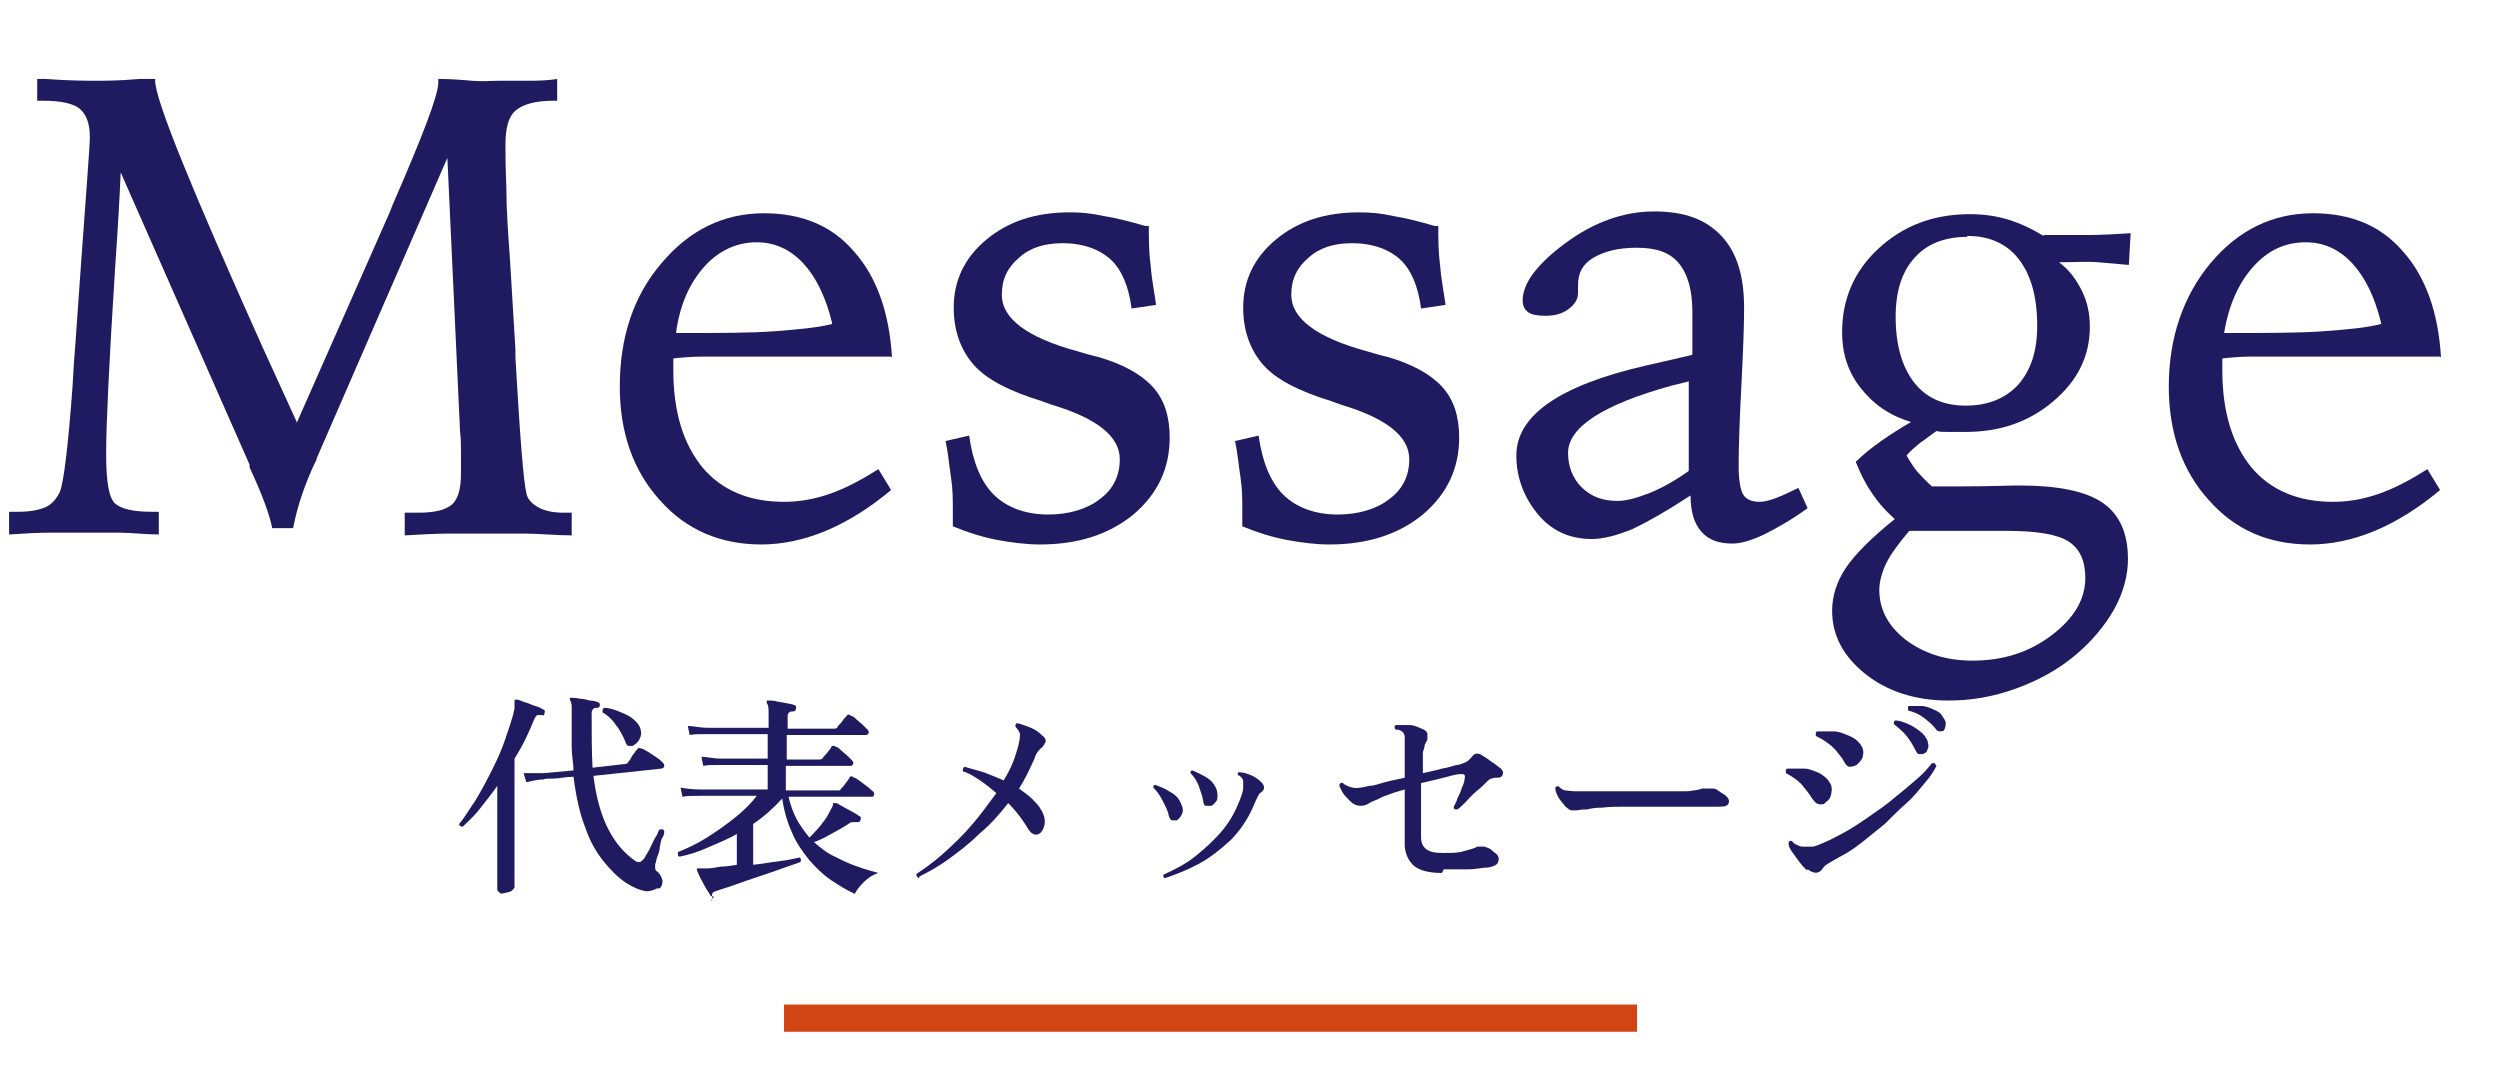 <?xml version="1.0" encoding="UTF-8"?>
<svg xmlns="http://www.w3.org/2000/svg" id="_レイヤー_2" data-name="レイヤー 2" viewBox="0 0 27.55 12.02">
  <defs>
    <style>
      .cls-1, .cls-2 {
        fill: none;
      }

      .cls-3 {
        fill: #201b60;
      }

      .cls-2 {
        stroke: #d14514;
        stroke-miterlimit: 10;
        stroke-width: .3px;
      }
    </style>
  </defs>
  <g id="_レイヤー_3" data-name="レイヤー 3">
    <g>
      <path class="cls-3" d="M5.53,9.85s-.05-.02-.05-.05c0,0,0-.03,0-.07,0-.04,0-.1,0-.17,0-.07,0-.14,0-.22v-.24c0-.08,0-.15,0-.22v-.22c-.06.09-.13.17-.19.25s-.13.14-.19.2c-.02,0-.04-.01-.04-.03.06-.07.11-.16.18-.26.06-.1.12-.21.18-.33.06-.12.11-.23.15-.35.04-.12.08-.23.1-.33,0-.01,0-.03,0-.04,0-.01,0-.03,0-.04,0-.02,0-.02.03-.02.02,0,.05.02.09.03.04.01.07.03.11.04.04.01.07.03.09.04.01,0,.02.02.01.04,0,.02-.01.03-.03.02-.02,0-.04,0-.05,0,0,0-.02.02-.03.04-.06.15-.13.3-.22.44v.65c0,.05,0,.11,0,.18,0,.07,0,.13,0,.2s0,.13,0,.19,0,.11,0,.14v.06s-.02.04-.06.05c-.04.01-.08.02-.12.02ZM7.24,9.79s-.07.04-.13.03-.13-.04-.21-.09c-.09-.06-.17-.14-.25-.24-.08-.1-.15-.22-.2-.37-.06-.15-.1-.33-.13-.56-.09,0-.16.02-.22.02-.06,0-.1,0-.11.01-.08,0-.14.02-.19.03l-.03-.1c.06,0,.13,0,.22,0l.33-.03c0-.08-.02-.16-.02-.26,0-.09,0-.19,0-.29,0-.07,0-.12,0-.15,0-.04-.01-.06-.02-.08,0,0,0-.02,0-.02,0,0,.01,0,.02,0,.02,0,.05,0,.09.01.04,0,.07.01.11.02.04,0,.07.01.09.02.02,0,.02.02.02.03,0,.02-.01.03-.03.03-.02,0-.03,0-.04.01,0,0-.02.02-.02.04,0,.23,0,.44.01.61l.35-.04s.04,0,.04-.02c0,0,.02-.02.03-.04.01-.02.02-.04.04-.06.01-.02.02-.03.03-.04.01-.02.03-.02.05-.01.02,0,.04.02.08.04.03.02.06.04.09.06.03.02.05.04.06.05.01.01.02.02.02.04,0,.02-.01.02-.03.03l-.75.08c.03.25.09.45.17.6.08.15.17.25.28.33.02.02.04.02.06.02.01,0,.03-.02.05-.04.01-.02.02-.04.04-.07.02-.03.03-.06.05-.1s.03-.06.05-.09c.01-.03.02-.05.03-.06,0,0,.02,0,.03,0s.01,0,.02.02c0,.01,0,.04-.02.07s-.02.07-.03.11c0,.04-.02.08-.03.11s-.01.06-.02.07c0,.02,0,.04,0,.05s.01.03.03.04c.03.03.04.06.05.09,0,.03,0,.06-.03.09ZM6.99,8.22s-.04,0-.06,0c-.02,0-.03-.02-.04-.05-.03-.07-.06-.13-.11-.19-.04-.06-.09-.1-.14-.13,0-.01,0-.02,0-.03,0,0,.01-.02.02-.02.05,0,.11.02.16.04s.1.04.14.07.07.06.09.1c.02.05.02.09,0,.13s-.04.06-.08.08Z"></path>
      <path class="cls-3" d="M7.87,9.88s-.03,0-.04-.01c-.01-.02-.03-.05-.05-.08-.02-.04-.04-.07-.06-.11s-.03-.07-.04-.09c0-.01,0-.02,0-.02,0,0,.01,0,.03,0h.04s.03,0,.04,0c.05,0,.1-.01.15-.02.06,0,.12-.01.18-.02v-.34c-.1.06-.21.1-.32.15s-.21.08-.31.1c-.02,0-.02-.02-.02-.05.1-.04.21-.09.32-.16s.21-.14.31-.22.18-.16.24-.24h-.63c-.08,0-.14,0-.19.01l-.02-.1c.06.01.13.02.22.02h.74v-.27h-.52c-.08,0-.15,0-.19.01l-.02-.1c.06,0,.13.02.21.02h.52v-.27h-.67c-.08,0-.15,0-.19.01l-.02-.1c.06,0,.13.02.22.02h.67v-.15c0-.06,0-.1-.02-.12,0,0,0-.02,0-.03,0,0,.01,0,.03,0,.02,0,.05,0,.08.01l.11.02s.07.01.08.02c.02,0,.03.02.02.04,0,.02-.01.03-.03.03-.02,0-.03,0-.04.01-.01,0-.02.02-.02.04v.14h.51s.04,0,.04-.02c0-.01.03-.03.05-.06.02-.03.04-.05.05-.06.01-.02.03-.02.05,0,.02,0,.04.02.06.04.02.02.05.04.07.06.02.02.04.04.05.05.01.01.02.03.01.04,0,.01-.01.02-.03.02h-.87v.27h.36s.03,0,.04-.02c0-.01.03-.03.05-.06.02-.03.04-.04.04-.06.01-.01.03-.02.05,0,.02,0,.04.02.06.04.02.02.05.04.07.06.02.02.04.04.05.05.01.01.02.03.01.04,0,.01-.01.02-.03.02h-.71v.27h.56s.02,0,.03,0c0,0,.01,0,.02-.02.01-.01.03-.03.05-.06s.04-.05.04-.06c.01-.02.03-.02.05,0,.02,0,.04.02.07.04s.05.04.08.06.04.04.06.05c.01.01.02.03.01.04,0,.02-.01.02-.03.02h-.91c.02.09.05.17.09.25.04.07.09.14.14.2.04-.04.08-.08.12-.13.04-.05.07-.09.09-.13.02-.04.04-.07.05-.1,0,0,0-.01,0-.02,0,0,.01,0,.03,0,.02,0,.04.02.08.04.04.02.07.04.11.06.04.02.06.04.08.05.01,0,.01.02,0,.04,0,.02-.02.02-.03.02-.02,0-.04,0-.05,0-.01,0-.03,0-.05.02-.06.04-.12.07-.19.11-.07.04-.13.07-.19.09.07.06.14.12.23.16.08.04.16.08.25.11.08.03.16.05.23.07-.06.02-.11.05-.16.1s-.08.09-.1.13c-.09-.04-.17-.09-.26-.15-.09-.06-.17-.14-.24-.22-.07-.09-.14-.18-.19-.3-.05-.11-.09-.24-.11-.38-.09.1-.2.2-.32.28v.45c.1-.01.2-.03.29-.04s.17-.03.22-.04c.02.01.02.03.01.05-.05.02-.12.04-.2.07-.08.03-.17.06-.26.09-.09.03-.18.06-.26.09s-.16.05-.21.07c-.04.01-.05.03-.04.07,0,.02,0,.03-.02.04Z"></path>
      <path class="cls-3" d="M10.13,9.68s-.04-.02-.03-.05c.09-.06.19-.13.29-.22.1-.09.21-.19.31-.31.1-.11.19-.24.28-.36-.06-.05-.12-.1-.18-.14s-.12-.08-.19-.1c0-.02,0-.04.02-.05.07.02.14.04.21.06.08.03.15.06.22.09.07-.11.12-.23.15-.34.02-.07.03-.12.03-.16,0-.03-.02-.06-.05-.09,0-.02,0-.04.02-.04.05.01.1.03.15.05.05.02.09.05.13.09.03.02.04.05.03.07s-.02.04-.04.06c-.02.01-.03.03-.04.04s-.03.04-.04.08c-.05.11-.1.22-.17.33.05.04.1.07.14.11s.08.08.1.12c.04.06.05.12.04.17-.01.05-.03.08-.06.1-.04.02-.08,0-.11-.04-.06-.1-.13-.2-.23-.3-.1.13-.2.24-.32.34-.11.11-.23.2-.34.28-.11.08-.22.14-.32.19Z"></path>
      <path class="cls-3" d="M12.97,9.04s-.03,0-.05,0-.03-.02-.04-.05c-.01-.06-.04-.11-.07-.17s-.06-.1-.1-.14c0-.02,0-.03.02-.03.06.02.11.04.17.08.06.03.1.08.12.14.02.04.02.08,0,.11-.01.03-.04.05-.06.07ZM12.84,9.68s-.01,0-.02-.02c0,0,0-.02,0-.02.13-.06.25-.12.36-.21s.21-.18.3-.29c.09-.11.15-.23.2-.37.01-.03.02-.06.02-.09s0-.05,0-.07c0-.03-.03-.06-.06-.07,0-.02,0-.03.01-.03.04,0,.08.01.13.03s.09.05.12.08c.04.04.04.08,0,.11-.02.01-.03.03-.04.05s-.03.06-.05.11c-.06.14-.15.27-.25.37-.11.1-.22.19-.35.26-.13.07-.26.12-.38.16ZM13.34,8.88s-.03,0-.05,0-.03-.03-.03-.05c-.01-.06-.03-.11-.05-.17-.02-.05-.05-.1-.09-.14,0-.02,0-.03.02-.03.05.02.11.05.16.08s.09.08.11.14c.01.04.01.08,0,.11-.02.03-.04.05-.06.06Z"></path>
      <path class="cls-3" d="M15.89,9.62c-.15,0-.26-.03-.32-.09-.06-.06-.09-.14-.09-.23v-.12c0-.06,0-.13,0-.22s0-.17,0-.26c-.06.02-.11.03-.16.05-.05.02-.09.03-.12.05-.04.02-.08.03-.11.05-.03.02-.06.03-.09.03-.04,0-.08-.01-.12-.05-.03-.03-.06-.06-.08-.09-.02-.03-.03-.06-.04-.08,0-.03.02-.04.04-.03.03.03.07.04.11.05s.1,0,.18-.02c.05,0,.1-.02.17-.04.07-.02.14-.03.22-.05v-.37s0-.05,0-.08c0-.02-.01-.04-.02-.05-.02-.02-.04-.03-.08-.03-.02-.02-.01-.04,0-.05.04,0,.09,0,.15,0s.11.03.16.05c.02.01.04.03.04.05,0,.02,0,.04,0,.06-.01.02-.02.04-.03.06,0,.02-.01.05-.02.08,0,.03,0,.06,0,.1,0,.04,0,.08,0,.13.08-.02.15-.03.21-.05.07-.01.12-.03.16-.04.04,0,.07-.02.1-.03s.04-.03.07-.06c.03-.04.06-.04.09-.03.03.02.07.04.12.08.05.03.08.06.11.08.02.02.03.04.02.06,0,.02-.02.04-.05.04-.03,0-.05,0-.07.01-.02,0-.04.02-.06.04-.03.03-.06.06-.11.1s-.08.08-.12.12c-.04.04-.07.07-.09.08-.03,0-.04,0-.04-.03.01-.02.03-.05.04-.09.02-.04.04-.08.05-.12.02-.04.03-.07.03-.1.01-.04,0-.05-.04-.05-.05,0-.11.02-.19.04-.08.02-.16.04-.25.06,0,.1,0,.2,0,.31,0,.11,0,.2,0,.28,0,.07.02.11.06.14.04.03.1.04.19.04.08,0,.16,0,.22-.02.07-.02.12-.03.15-.05.03,0,.05,0,.08,0,.03.01.06.02.08.04s.04.03.05.04c.03.03.03.06.02.09s-.05.05-.11.06c-.06,0-.13.02-.22.02-.09,0-.18,0-.27,0Z"></path>
      <path class="cls-3" d="M17.31,8.93s-.06-.03-.08-.07c-.03-.03-.05-.06-.07-.1s-.02-.06-.02-.08c.01-.02.03-.02.04-.01.02.02.05.04.07.04.02,0,.06.01.12.01.05,0,.11,0,.19,0,.08,0,.18,0,.29,0,.1,0,.19,0,.28,0,.09,0,.17,0,.24,0,.07,0,.13,0,.18,0,.04,0,.08,0,.11-.01.03,0,.07-.01.1-.02.04,0,.08,0,.12,0,.03,0,.05.02.08.04.03.02.05.03.06.04.03.03.04.05.03.08-.01.03-.04.04-.1.04-.05,0-.12,0-.19,0-.07,0-.14,0-.2,0h-.14c-.07,0-.15,0-.24,0-.09,0-.18,0-.27,0-.09,0-.17,0-.25.01-.08,0-.13.01-.17.02,0,0-.02,0-.02,0,0,0-.02,0-.02,0-.03,0-.05.01-.08.01s-.05,0-.07,0Z"></path>
      <path class="cls-3" d="M20.1,8.86s-.04.01-.06,0c-.02,0-.04-.02-.07-.06-.03-.05-.07-.1-.12-.16-.05-.05-.11-.09-.17-.12,0,0,0-.02,0-.03,0,0,0-.02.02-.02.06,0,.12,0,.18,0,.06,0,.12.03.17.05.05.03.09.06.11.1.03.04.03.08.02.13s-.03.07-.06.09ZM19.91,9.59s-.06-.06-.08-.09c-.03-.04-.05-.07-.08-.11s-.04-.07-.04-.1c0-.02.02-.03.04-.02.01.02.03.03.05.04.02.01.04.02.07.02.04,0,.07,0,.1,0,.03,0,.07-.02.12-.04.07-.03.15-.07.24-.12.09-.05.18-.11.28-.18s.19-.13.28-.21c.09-.07.17-.14.24-.2.07-.06.12-.12.16-.17.01,0,.02,0,.03,0,0,0,.01.02.02.03-.03.06-.07.12-.13.19s-.12.15-.2.22-.16.15-.24.23c-.09.07-.17.14-.26.21s-.17.12-.25.16c-.05.03-.09.05-.12.07-.03.02-.05.04-.06.06-.04.05-.09.05-.16,0ZM20.46,8.43s-.04.02-.07.02-.05-.02-.07-.06c-.02-.04-.05-.07-.08-.11-.03-.04-.07-.07-.11-.1-.04-.03-.08-.05-.12-.07,0,0,0-.02,0-.03,0,0,0-.02.02-.02.06,0,.12,0,.18,0,.06,0,.12.03.17.05.05.02.09.05.12.09.03.04.04.08.03.12,0,.04-.03.07-.05.09ZM21.2,8.31s-.03,0-.05,0c-.02,0-.03-.02-.04-.04-.03-.06-.06-.11-.1-.16-.04-.05-.09-.09-.14-.13,0-.02,0-.04.02-.04.05,0,.09.02.14.04.05.02.09.05.13.08s.06.06.08.1c.01.04.02.07,0,.1,0,.03-.03.04-.05.05ZM21.43,8.05s-.03.01-.05.01c-.02,0-.04-.01-.05-.03-.04-.05-.09-.09-.13-.12-.05-.04-.1-.06-.17-.08-.01-.02,0-.04,0-.05.04,0,.09,0,.14,0s.1.02.14.04c.05.02.08.04.1.08.02.03.04.06.03.09,0,.03-.01.05-.03.07Z"></path>
    </g>
    <g>
      <path class="cls-3" d="M3.27,4.66l1.02-2.31.04-.1c.33-.76.5-1.2.5-1.34,0,0,0-.01,0-.02,0,0,0-.02,0-.02.14,0,.26.01.37.02s.21,0,.3,0,.18,0,.29,0c.11,0,.23,0,.35-.02v.24h-.04c-.2,0-.34.04-.42.11s-.11.2-.11.38c0,.07,0,.23.01.47,0,.24.02.51.04.79l.06.99v.09c.05.88.09,1.37.12,1.49.01.07.06.12.13.16.07.04.17.06.28.06h.09v.25c-.18,0-.36-.02-.52-.02-.16,0-.29,0-.4,0-.12,0-.26,0-.42,0-.15,0-.32.01-.5.02v-.25s.05,0,.08,0c.03,0,.06,0,.07,0,.18,0,.3-.03.37-.09.07-.06.1-.18.1-.34,0-.08,0-.15,0-.23,0-.08,0-.15-.01-.23l-.14-3.02-1.44,3.31s0,.02-.01.03c-.11.23-.2.48-.25.74h-.23c-.03-.15-.11-.37-.25-.67v-.03S1.33,1.9,1.33,1.9c-.01.25-.03.6-.06,1.03-.07,1.09-.1,1.77-.1,2.04v.04c0,.3.03.48.1.54.07.06.2.09.41.09h.07v.25c-.15,0-.3-.02-.44-.02-.14,0-.28,0-.41,0-.09,0-.21,0-.35,0-.14,0-.29.01-.45.02v-.25h.1c.13,0,.23-.02.3-.05.07-.03.12-.09.16-.17.04-.1.09-.48.14-1.17.01-.19.02-.34.03-.45l.06-.85h0c.06-.85.1-1.33.1-1.44,0-.15-.04-.25-.11-.31s-.21-.09-.41-.09h-.06v-.24s.05,0,.09,0c.27.02.46.02.57.02.08,0,.24,0,.47-.02.07,0,.13,0,.17,0v.02c0,.21.4,1.19,1.19,2.95l.37.81Z"></path>
      <path class="cls-3" d="M9.82,3.93h-1.72c-.13,0-.26,0-.37,0-.11,0-.22.01-.31.02v.13c0,.46.11.81.32,1.07.21.25.51.38.9.38.17,0,.34-.03.51-.09.17-.06.34-.15.53-.27l.14.23c-.24.2-.48.35-.72.45-.24.1-.48.15-.71.15-.45,0-.83-.16-1.12-.49-.29-.32-.44-.74-.44-1.25,0-.54.15-1,.46-1.36.31-.37.69-.55,1.13-.55.42,0,.75.14.99.42.25.28.39.67.42,1.17ZM9.17,3.56c-.07-.29-.18-.51-.32-.66-.14-.15-.31-.23-.51-.23-.22,0-.42.09-.58.27-.16.18-.27.42-.31.73.46,0,.83,0,1.09-.02s.48-.04.63-.08Z"></path>
      <path class="cls-3" d="M12.66,2.49c0,.14,0,.29.02.43.01.15.04.29.06.44l-.27.04c-.03-.24-.11-.43-.23-.54s-.3-.18-.53-.18c-.2,0-.36.05-.48.16-.13.11-.19.24-.19.41,0,.26.28.47.83.62.1.03.17.05.22.06.28.08.48.19.61.33.13.14.19.33.19.56,0,.34-.13.62-.4.85-.27.22-.61.33-1.03.33-.15,0-.31-.02-.47-.05s-.32-.08-.49-.15c0-.02,0-.05,0-.07,0-.03,0-.07,0-.12,0-.11,0-.22-.02-.35s-.03-.26-.06-.4l.26-.06c.04.29.13.51.27.65.14.14.35.22.6.22.23,0,.43-.06.57-.17.15-.11.22-.26.22-.44,0-.25-.25-.45-.75-.6-.05-.02-.09-.03-.11-.04-.36-.11-.61-.24-.75-.4-.14-.16-.22-.37-.22-.63,0-.3.12-.55.36-.75.24-.2.54-.3.92-.3.12,0,.24.01.37.04.13.02.29.06.46.11Z"></path>
      <path class="cls-3" d="M15.85,2.49c0,.14,0,.29.02.43.01.15.04.29.06.44l-.27.04c-.03-.24-.11-.43-.23-.54s-.3-.18-.53-.18c-.2,0-.36.05-.48.16-.13.11-.19.24-.19.41,0,.26.28.47.83.62.1.03.17.05.22.06.28.08.48.19.61.33.13.14.19.33.19.56,0,.34-.13.62-.4.85-.27.22-.61.33-1.03.33-.15,0-.31-.02-.47-.05s-.32-.08-.49-.15c0-.02,0-.05,0-.07,0-.03,0-.07,0-.12,0-.11,0-.22-.02-.35s-.03-.26-.06-.4l.26-.06c.04.29.13.51.27.65.14.14.35.22.6.22.23,0,.43-.06.57-.17.15-.11.22-.26.22-.44,0-.25-.25-.45-.75-.6-.05-.02-.09-.03-.11-.04-.36-.11-.61-.24-.75-.4-.14-.16-.22-.37-.22-.63,0-.3.12-.55.36-.75.24-.2.54-.3.92-.3.12,0,.24.01.37.04.13.02.29.06.46.11Z"></path>
      <path class="cls-3" d="M19.82,5.38l.1.22c-.18.13-.34.22-.48.29-.15.07-.26.1-.35.1-.15,0-.26-.04-.34-.13-.08-.09-.12-.22-.12-.4-.26.17-.47.29-.64.37-.17.07-.32.11-.45.11-.24,0-.44-.09-.59-.27s-.24-.4-.24-.65c0-.44.47-.77,1.42-.99.22-.05.4-.09.52-.12,0-.04,0-.1,0-.17,0-.15,0-.26,0-.3,0-.24-.05-.42-.15-.54-.1-.12-.25-.17-.46-.17s-.36.04-.48.11c-.12.07-.17.17-.17.3,0,.01,0,.03,0,.05,0,.02,0,.03,0,.04,0,.07-.04.13-.11.18-.07.05-.15.07-.25.07-.08,0-.15-.01-.19-.04-.04-.03-.06-.07-.06-.13,0-.19.16-.4.47-.63s.64-.35.98-.35.57.09.74.27c.17.18.25.44.25.79,0,.19-.01.48-.03.86s-.03.68-.03.89c0,.15.02.26.05.31s.09.08.18.08c.04,0,.09-.01.15-.03.06-.02.15-.06.27-.12ZM18.62,4.2s-.11.03-.2.05c-.76.21-1.14.46-1.14.74,0,.15.05.28.15.38.1.1.23.15.39.15.1,0,.21-.03.34-.08.13-.05.28-.13.45-.25v-.99Z"></path>
      <path class="cls-3" d="M22.52,2.59c.16,0,.32,0,.48,0,.16,0,.32-.01.48-.02l-.02.35c-.1-.01-.22-.02-.34-.03s-.27,0-.43,0c.11.08.19.19.25.31.06.12.09.25.09.4,0,.32-.13.59-.4.82s-.59.34-.97.34c-.04,0-.1,0-.17,0-.07,0-.12,0-.15-.01-.06.04-.12.09-.18.13-.06.05-.11.09-.15.14.04.07.08.13.12.18.05.05.1.11.16.16.07,0,.18,0,.31,0,.33,0,.54-.01.65-.01.42,0,.73.06.92.19.19.13.28.34.28.62,0,.18-.05.37-.15.55s-.25.36-.43.51c-.19.16-.41.28-.66.37-.25.09-.49.13-.74.13-.36,0-.67-.1-.91-.29s-.37-.42-.37-.7c0-.16.05-.32.15-.47.1-.15.28-.33.54-.54-.11-.1-.19-.19-.26-.3-.07-.1-.12-.21-.17-.33.08-.08.18-.16.28-.23s.21-.14.33-.21c-.24-.07-.42-.2-.56-.38s-.2-.38-.2-.61c0-.36.13-.67.4-.92.27-.25.6-.38,1.01-.38.15,0,.29.02.42.06s.26.1.39.18ZM21.04,5.85c-.11.13-.2.25-.25.35s-.08.21-.08.3c0,.22.1.4.29.55.2.15.44.23.74.23.33,0,.62-.09.87-.28.25-.19.37-.4.37-.63,0-.19-.06-.32-.18-.4-.12-.08-.35-.12-.69-.12-.04,0-.11,0-.23,0-.12,0-.22,0-.3,0h-.53ZM21.68,2.61c-.25,0-.45.08-.58.23-.14.15-.21.37-.21.65,0,.31.07.55.2.72s.32.26.57.26.44-.08.58-.23c.14-.16.21-.37.21-.65,0-.32-.07-.56-.2-.73-.13-.17-.32-.26-.57-.26Z"></path>
      <path class="cls-3" d="M26.89,3.93h-1.72c-.13,0-.26,0-.37,0-.11,0-.22.01-.31.02v.13c0,.46.11.81.32,1.07.21.25.51.38.9.38.17,0,.34-.03.51-.09.17-.06.34-.15.53-.27l.14.23c-.24.2-.48.35-.72.45-.24.1-.48.15-.71.15-.46,0-.83-.16-1.12-.49-.29-.32-.44-.74-.44-1.25,0-.54.16-1,.46-1.36.31-.37.69-.55,1.13-.55.42,0,.75.14.99.42.25.28.39.67.42,1.17ZM26.24,3.56c-.07-.29-.18-.51-.32-.66-.14-.15-.31-.23-.51-.23-.23,0-.42.09-.58.27-.16.18-.27.42-.32.73.46,0,.83,0,1.1-.02.27-.02.48-.04.63-.08Z"></path>
    </g>
    <line class="cls-2" x1="8.64" y1="11.22" x2="18.04" y2="11.22"></line>
    <rect class="cls-1" width="27.55" height="12.02"></rect>
  </g>
</svg>
